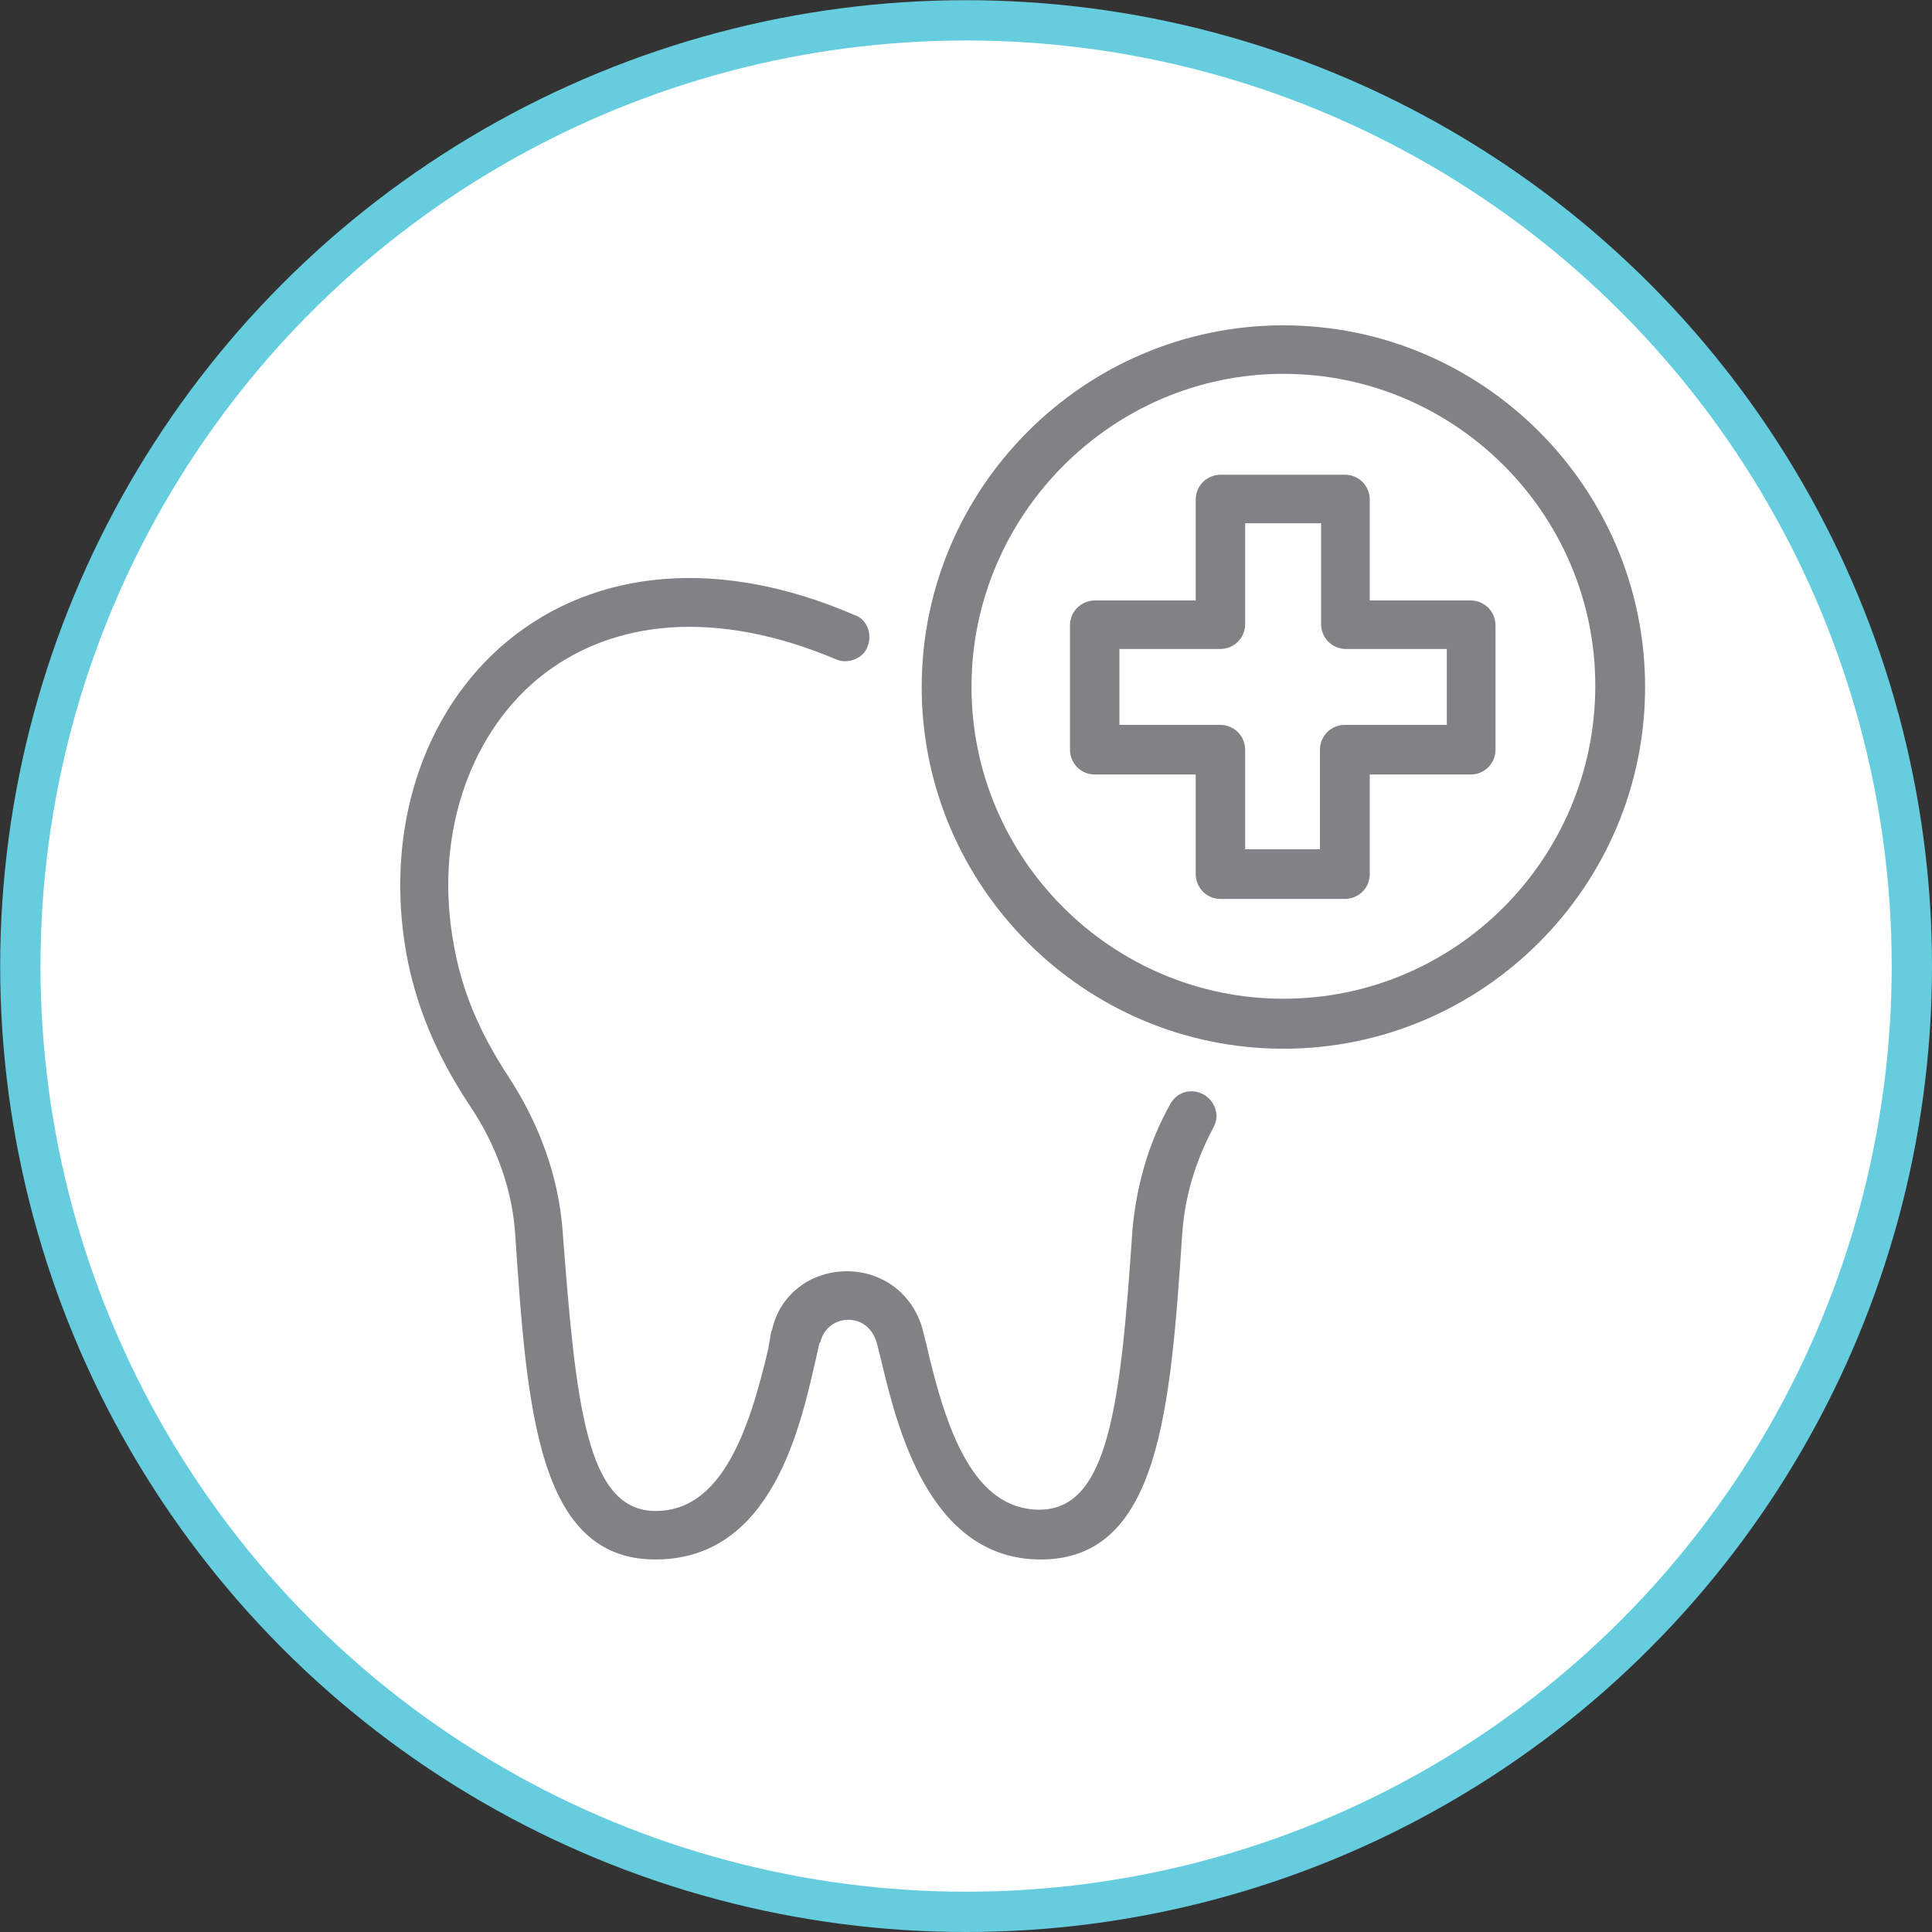 <?xml version="1.0" encoding="UTF-8"?><svg id="Layer_2" xmlns="http://www.w3.org/2000/svg" viewBox="0 0 103.57 103.57"><rect x="0" y="0" width="103.57" height="103.57" fill="#333333" stroke="none"/><defs><style>.cls-1{fill:#808285;stroke-width:0px;}.cls-2{fill:#fff;stroke:#66cddf;stroke-miterlimit:10;stroke-width:2.16px;}</style></defs><g id="Layer_1-2"><circle class="cls-2" cx="51.79" cy="51.79" r="50.7"/><path class="cls-1" d="M64.51,58.67c-.63-.35-1.4-.14-1.76.49-1.19,2.11-1.83,4.43-2.04,6.74-.63,9.34-1.26,15.03-4.99,15.03-3.51,0-4.99-4.21-6.04-8.78l-.21-.84c-.49-1.89-2.11-3.16-4.07-3.16s-3.58,1.26-4,3.09c0,.07-.07.14-.07.21l-.14.84c-1.05,4.49-2.53,8.71-6.04,8.71-3.72,0-4.28-5.69-4.99-15.03-.21-2.81-1.19-5.62-2.88-8.22-1.62-2.46-2.53-4.7-2.95-7.09-1.05-5.62.7-11.1,4.49-14.26,4-3.3,9.69-3.72,16.01-1.05.63.28,1.48-.07,1.68-.7.28-.7-.07-1.48-.7-1.68-7.16-3.09-13.83-2.53-18.61,1.4-4.57,3.79-6.6,10.18-5.41,16.78.49,2.67,1.55,5.34,3.37,8.08,1.48,2.18,2.32,4.64,2.46,6.95.63,9.34,1.19,17.42,7.51,17.42s7.8-7.23,8.64-10.89l.14-.63c0-.07.07-.14.07-.14.21-.84.91-1.19,1.48-1.19s1.26.28,1.55,1.26l.21.84c.84,3.51,2.53,10.75,8.57,10.75,6.39,0,6.95-8.08,7.59-17.49.14-1.97.7-3.86,1.68-5.69.35-.64.07-1.41-.56-1.76h0Z"/><path class="cls-1" d="M78.84,32.19h-5.41v-5.41c0-.7-.56-1.33-1.33-1.33h-6.67c-.7,0-1.33.56-1.33,1.33v5.41h-5.41c-.7,0-1.33.56-1.33,1.33v6.67c0,.7.56,1.33,1.33,1.33h5.41v5.34c0,.7.56,1.33,1.33,1.33h6.67c.7,0,1.33-.56,1.33-1.33v-5.34h5.41c.7,0,1.33-.56,1.33-1.33v-6.67c0-.77-.63-1.33-1.33-1.33ZM77.5,38.86h-5.41c-.7,0-1.33.56-1.33,1.33v5.34h-4.01v-5.34c0-.7-.56-1.33-1.33-1.33h-5.41v-4.07h5.41c.7,0,1.33-.56,1.33-1.33v-5.41h4.07v5.41c0,.7.56,1.33,1.33,1.33h5.41v4.07h-.07Z"/><path class="cls-1" d="M68.8,17.44c-10.67,0-19.39,8.71-19.39,19.39s8.71,19.39,19.39,19.39,19.39-8.71,19.39-19.39-8.71-19.39-19.39-19.39ZM68.8,53.54c-9.2,0-16.72-7.51-16.72-16.72,0-9.2,7.52-16.78,16.72-16.78s16.72,7.51,16.72,16.72-7.44,16.78-16.72,16.78Z"/></g></svg>
